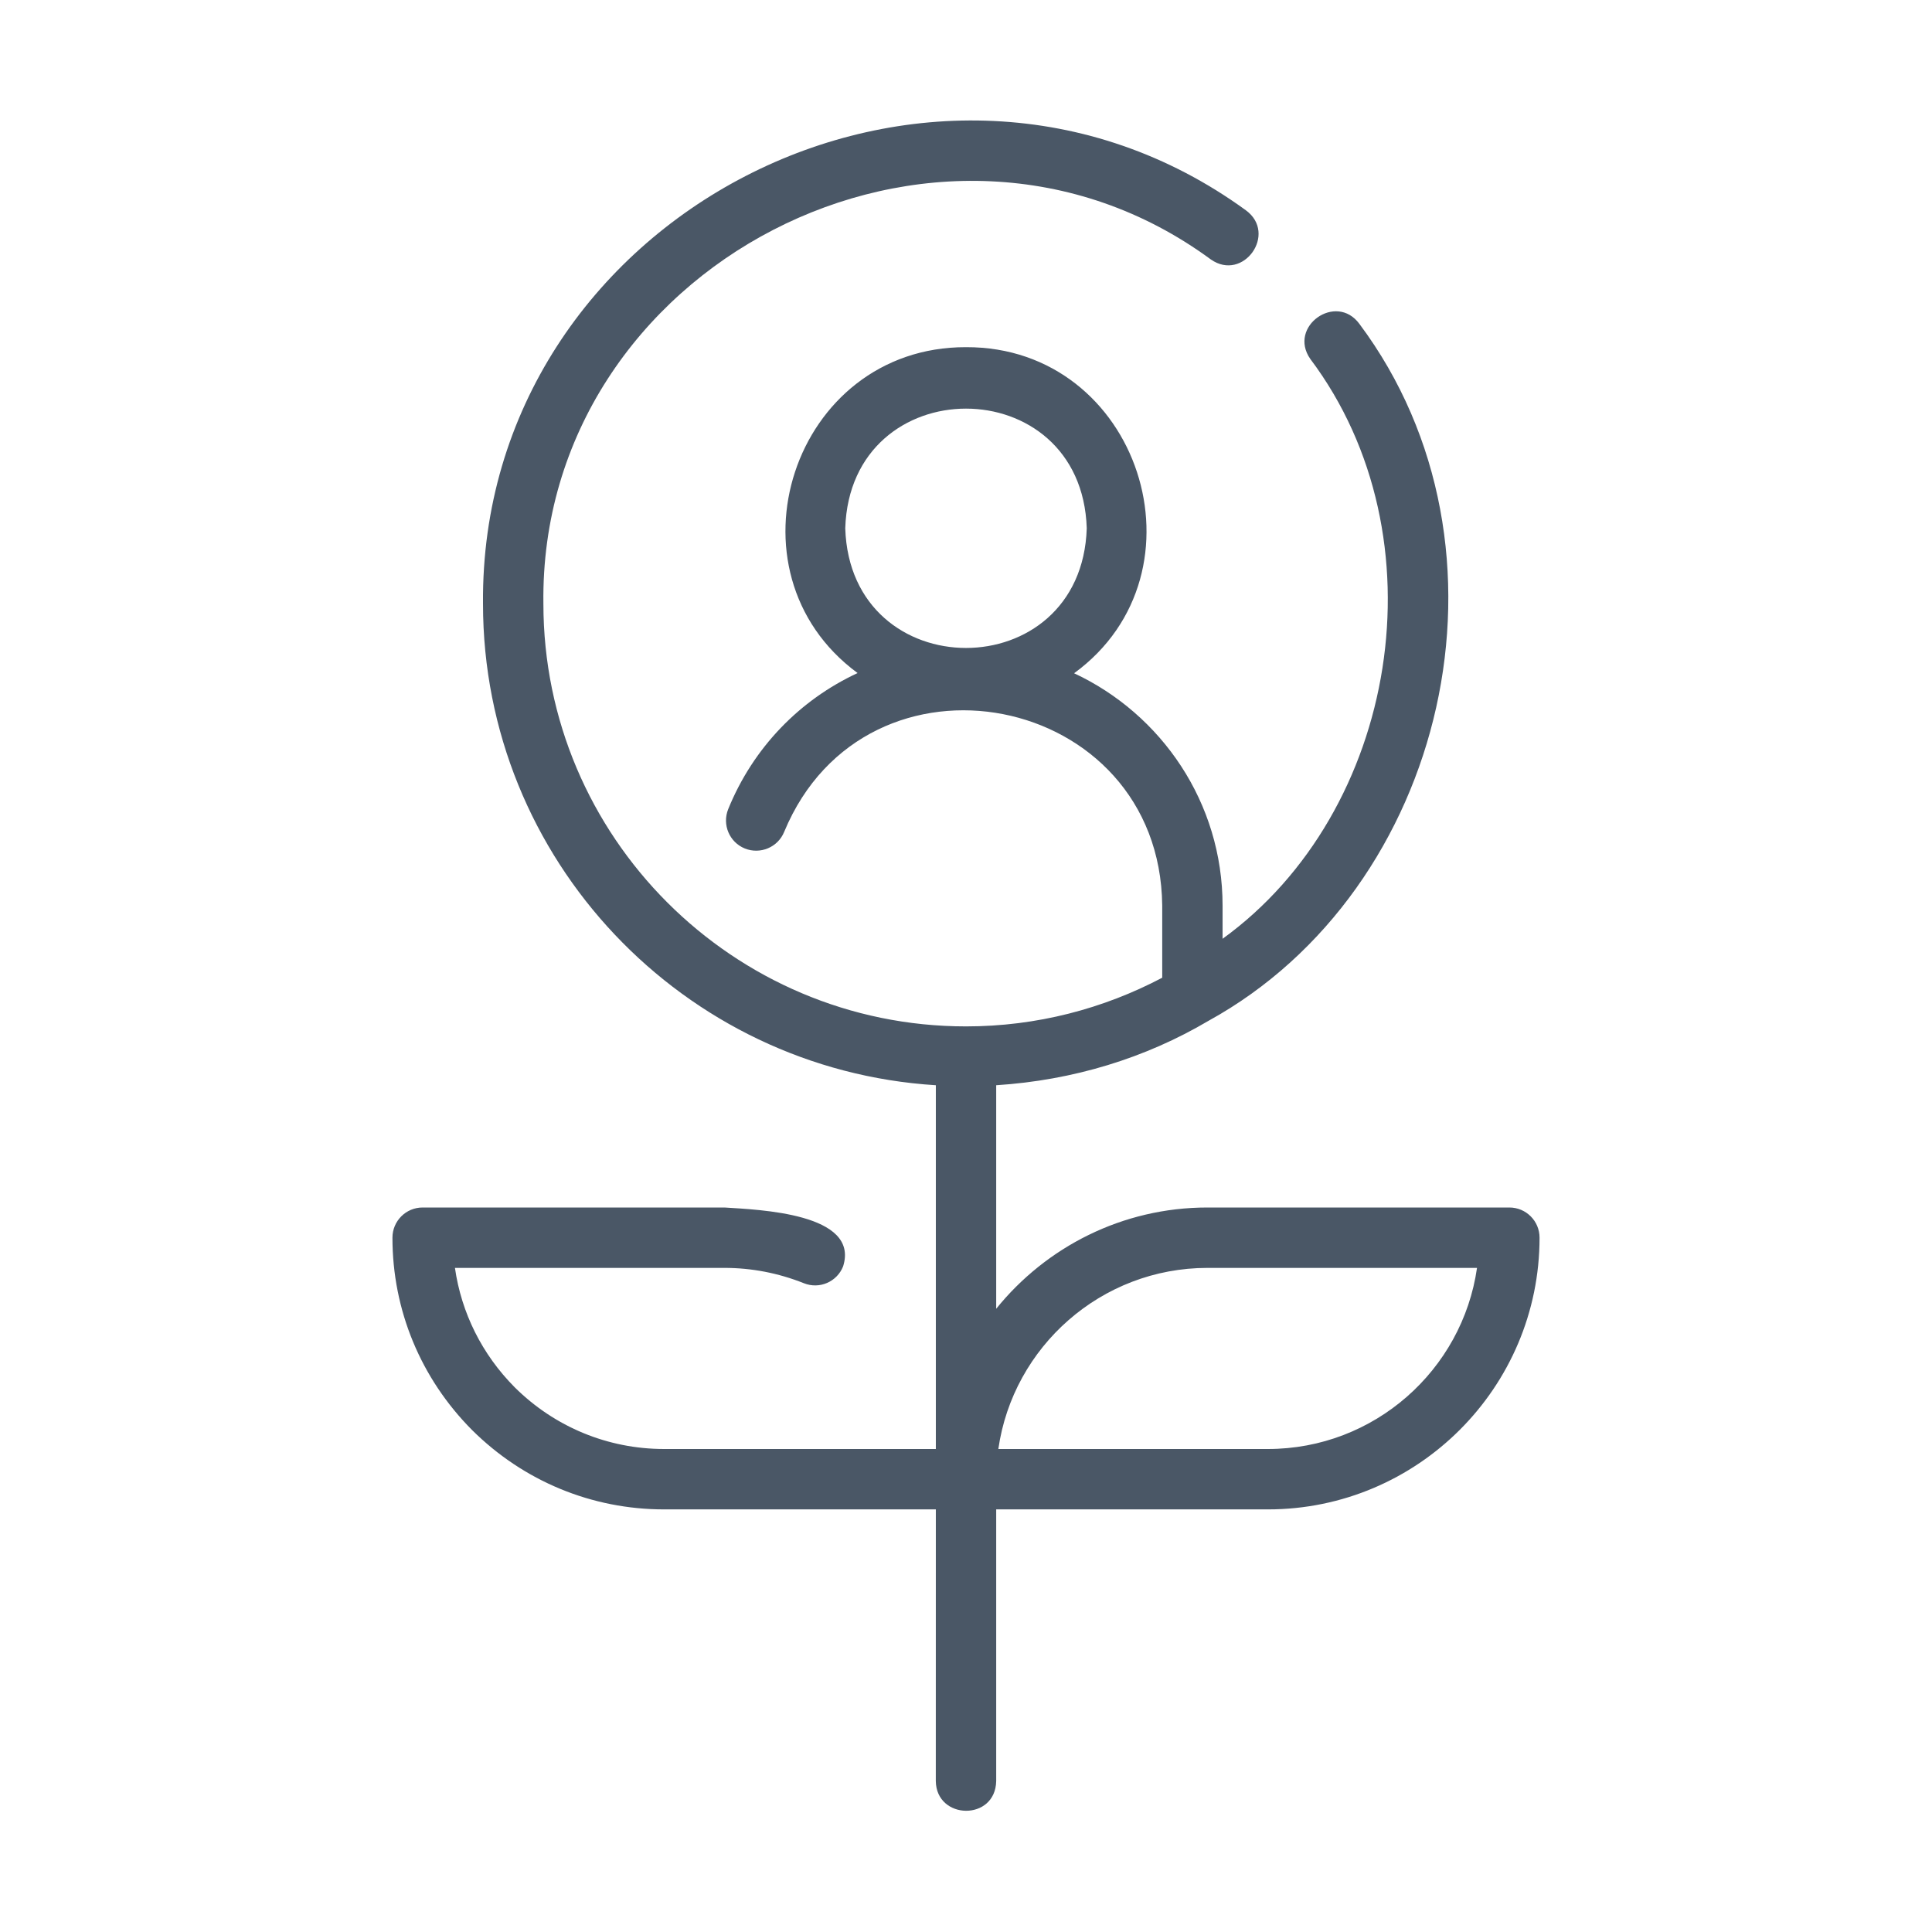 <?xml version="1.0" encoding="utf-8" standalone="yes"?><svg width="46" height="46" viewBox="0 0 46 46" fill="none" xmlns="http://www.w3.org/2000/svg">
<path d="M19.14 30.553C19.512 30.702 19.928 30.52 20.074 30.152C20.474 28.884 18.06 28.803 17.25 28.75C17.25 28.75 10.062 28.75 10.062 28.75C9.665 28.75 9.344 29.072 9.344 29.469C9.344 31.191 10.015 32.816 11.238 34.047C12.466 35.267 14.091 35.938 15.812 35.938H22.282L22.281 42.406C22.293 43.336 23.701 43.363 23.719 42.406C23.719 42.406 23.719 35.938 23.719 35.938H30.188C33.755 35.938 36.656 33.036 36.656 29.469C36.656 29.072 36.335 28.75 35.938 28.75H28.749C26.719 28.75 24.906 29.692 23.719 31.161L23.719 25.839C25.552 25.721 27.271 25.193 28.774 24.305C34.444 21.184 36.363 13.058 32.367 7.712C31.813 6.956 30.658 7.774 31.198 8.547C34.386 12.789 33.285 19.333 29.109 22.352C29.109 22.352 29.109 21.563 29.109 21.563C29.109 19.114 27.658 17.004 25.574 16.03C28.866 13.626 27.133 8.251 23 8.266C18.871 8.256 17.134 13.609 20.419 16.025C19.047 16.662 17.934 17.797 17.338 19.266C17.19 19.634 17.366 20.053 17.734 20.202C18.101 20.35 18.522 20.174 18.671 19.806C20.627 15.094 27.618 16.46 27.672 21.563C27.672 21.563 27.672 23.279 27.672 23.279C26.274 24.016 24.686 24.438 23 24.438C17.451 24.438 12.938 19.924 12.938 14.375C12.83 6.329 22.346 1.413 28.829 6.177C29.602 6.719 30.424 5.564 29.664 5.007C22.201 -0.423 11.42 5.138 11.5 14.375C11.5 20.474 16.276 25.465 22.282 25.839L22.282 34.5H15.812C14.473 34.5 13.208 33.977 12.255 33.031C11.476 32.247 10.985 31.257 10.832 30.188H17.25C17.894 30.188 18.53 30.31 19.14 30.553ZM28.749 30.188H35.167C34.818 32.623 32.718 34.5 30.188 34.5H23.77C24.119 32.065 26.22 30.188 28.749 30.188ZM20.125 12.578C20.246 8.779 25.755 8.78 25.875 12.578C25.754 16.378 20.245 16.377 20.125 12.578Z" fill="#4A5766"/>
</svg>
